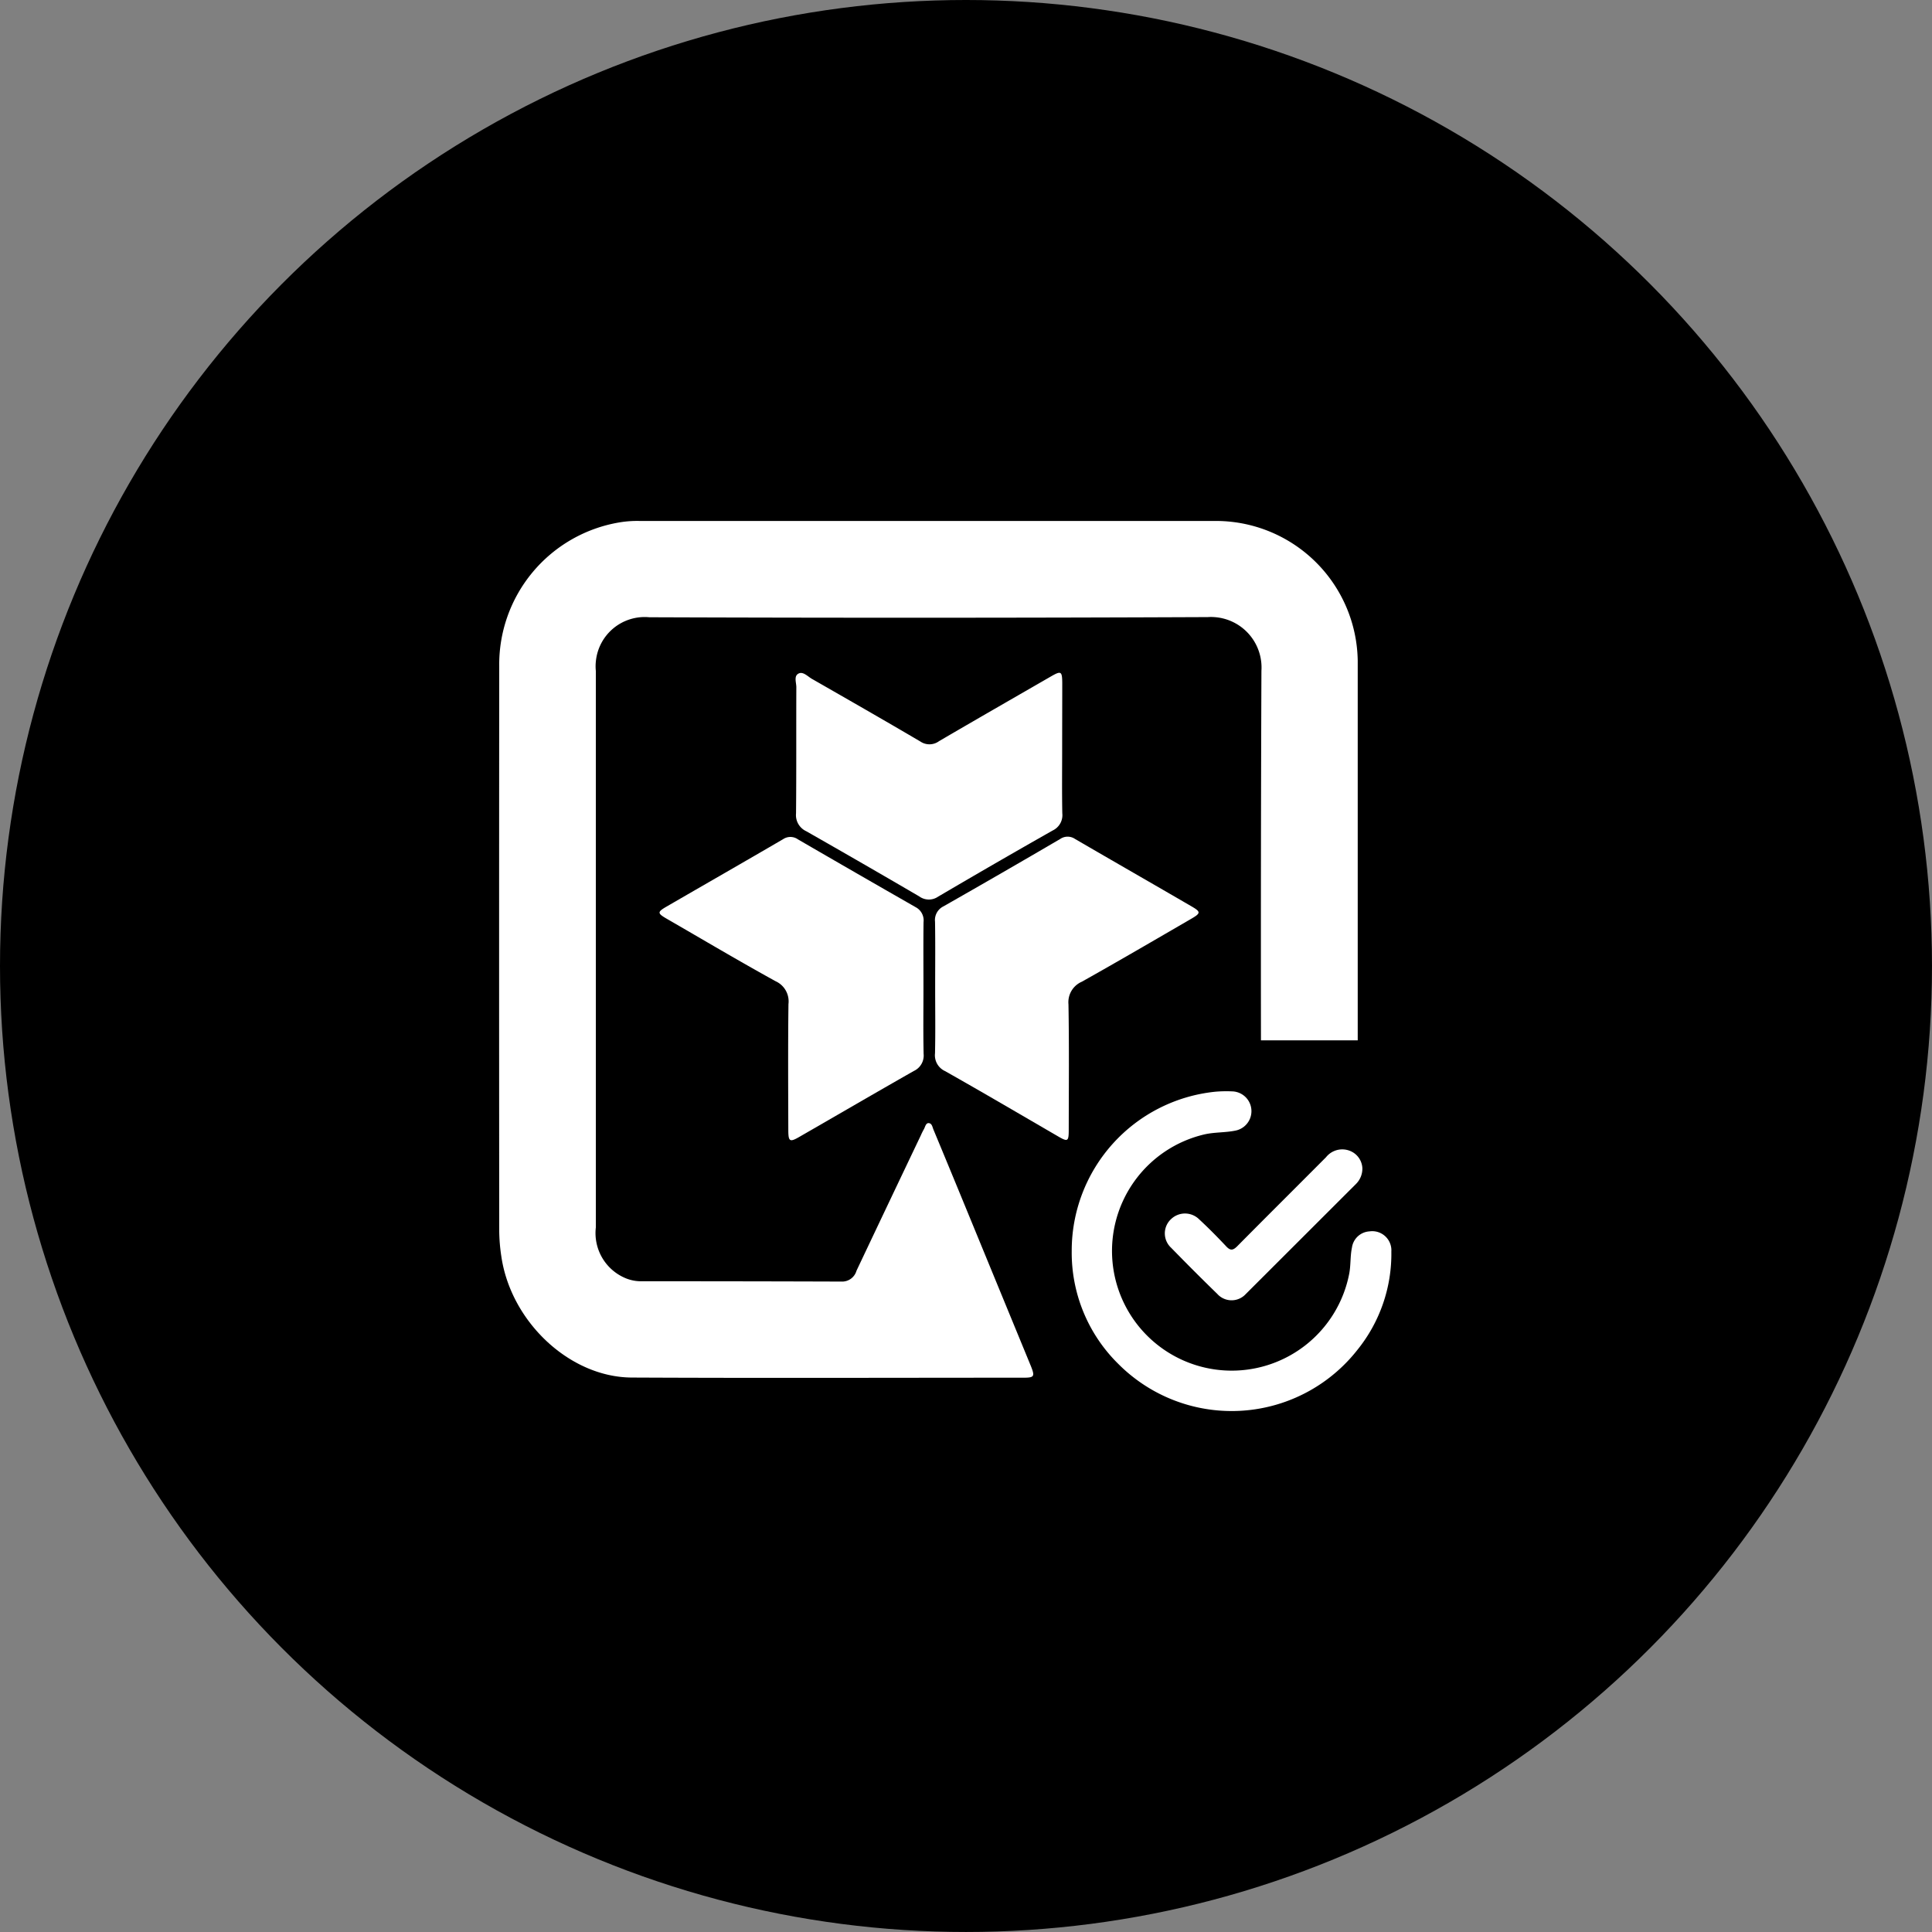 <svg id="icon_quakus_testing" xmlns="http://www.w3.org/2000/svg" width="121.187" height="121.187" viewBox="0 0 121.187 121.187">
  <rect x="0" y="0" width="121.187" height="121.187" fill="#808080" stroke="none"/>
  <g id="Grupo_515" data-name="Grupo 515" transform="translate(0 -178)">
    <ellipse id="Elipse_5" data-name="Elipse 5" cx="60.593" cy="60.593" rx="60.593" ry="60.593" transform="translate(0 178)" fill="rgb(5, 34, 188"/>
  </g>
  <g id="Grupo_588" data-name="Grupo 588" transform="translate(-367.275 -540.122)">
    <g id="Grupo_588-2" data-name="Grupo 588">
      <g id="Grupo_366" data-name="Grupo 366">
        <path id="Trazado_646" data-name="Trazado 646" d="M452.44,581.57v23.81h-6.07q-.015-11.595.03-23.19a3.168,3.168,0,0,0-2.97-3.36,2.536,2.536,0,0,0-.39,0q-17.52.075-35.04.01a3.076,3.076,0,0,0-3.35,2.78,2.91,2.91,0,0,0,0,.59v34.9a3.064,3.064,0,0,0,1.87,3.19,2.539,2.539,0,0,0,1.05.19q6.24,0,12.48.02a.938.938,0,0,0,.95-.68q2.01-4.245,4.03-8.48a4.118,4.118,0,0,1,.21-.42c.07-.14.11-.35.27-.36.22,0,.25.24.31.39q.915,2.2,1.82,4.4,2.145,5.22,4.29,10.43c.27.67.23.75-.46.75-8.19,0-16.38.03-24.57-.01-3.9-.02-7.59-3.51-8.18-7.61a11.3,11.3,0,0,1-.13-1.54q-.015-17.715,0-35.44a9.035,9.035,0,0,1,7.54-9.05,6.725,6.725,0,0,1,1.27-.09h36.24A8.9,8.9,0,0,1,452.44,581.57Z" fill="#fff"/>
        <path id="Trazado_343" data-name="Trazado 343" d="M425.2,602.123c0,1.365-.02,2.73.01,4.1a1.066,1.066,0,0,1-.608,1.074c-2.412,1.371-4.808,2.769-7.213,4.152-.571.328-.664.274-.666-.425-.008-2.64-.023-5.281.009-7.921a1.386,1.386,0,0,0-.806-1.432c-2.292-1.262-4.543-2.6-6.81-3.908-.612-.353-.624-.43-.036-.771,2.439-1.413,4.886-2.812,7.32-4.234a.818.818,0,0,1,.928.015q3.686,2.139,7.386,4.255a.935.935,0,0,1,.491.938C425.188,599.348,425.2,600.735,425.2,602.123Z" fill="#fff"/>
        <path id="Trazado_344" data-name="Trazado 344" d="M433.9,587.11c0,1.342-.017,2.684.009,4.026a1.065,1.065,0,0,1-.6,1.078q-3.619,2.051-7.2,4.158a1.02,1.02,0,0,1-1.171-.021q-3.532-2.064-7.089-4.089a1.113,1.113,0,0,1-.642-1.116c.026-2.639.007-5.278.019-7.918,0-.294-.172-.707.146-.86.285-.137.567.185.832.337,2.27,1.3,4.542,2.6,6.8,3.928a1.013,1.013,0,0,0,1.169-.018c2.336-1.366,4.682-2.712,7.026-4.064.632-.365.7-.328.707.4C433.906,584.337,433.9,585.723,433.9,587.11Z" fill="#fff"/>
        <path id="Trazado_345" data-name="Trazado 345" d="M425.934,602.1c0-1.386.015-2.773-.008-4.159a.958.958,0,0,1,.535-.97q3.672-2.09,7.318-4.224a.821.821,0,0,1,.929,0c2.434,1.416,4.879,2.816,7.314,4.232.585.34.58.425-.03.778-2.281,1.324-4.559,2.655-6.859,3.945a1.4,1.4,0,0,0-.837,1.416c.046,2.615.02,5.232.017,7.848,0,.78-.051.8-.732.4-2.339-1.358-4.671-2.728-7.026-4.058a1.092,1.092,0,0,1-.63-1.119C425.955,604.829,425.934,603.464,425.934,602.1Z" fill="#fff"/>
      </g>
    </g>
    <g id="ZT6Mq5.tif" transform="translate(-6 -7.199)">
      <g id="Grupo_589" data-name="Grupo 589" transform="translate(440.5 615.771)">
        <path id="Trazado_647" data-name="Trazado 647" d="M440.5,625.79a10.021,10.021,0,0,1,9-9.989,7.967,7.967,0,0,1,1.062-.022,1.242,1.242,0,0,1,.215,2.459c-.649.135-1.315.092-1.967.243a7.508,7.508,0,1,0,9.094,8.746c.107-.548.059-1.107.174-1.651a1.181,1.181,0,0,1,1.1-1.015,1.2,1.2,0,0,1,1.362,1.022,1.187,1.187,0,0,1,.009.24,9.578,9.578,0,0,1-2.126,6.166,10.025,10.025,0,0,1-14.073,1.708,9.922,9.922,0,0,1-.935-.83A9.782,9.782,0,0,1,440.5,625.79Z" transform="translate(-440.5 -615.771)" fill="#fff"/>
        <path id="Trazado_648" data-name="Trazado 648" d="M457.219,619.642a1.353,1.353,0,0,1-.385.984q-3.462,3.46-6.926,6.918a1.207,1.207,0,0,1-1.7.084c-.027-.024-.051-.05-.076-.076q-1.474-1.434-2.906-2.906a1.225,1.225,0,0,1-.077-1.73c.016-.018.032-.034.05-.05a1.263,1.263,0,0,1,1.789,0h0c.585.54,1.149,1.114,1.7,1.7.256.27.421.24.675-.011,1.852-1.87,3.719-3.726,5.576-5.59a1.3,1.3,0,0,1,1.5-.4A1.231,1.231,0,0,1,457.219,619.642Z" transform="translate(-438.988 -614.826)" fill="#fff"/>
      </g>
    </g>
  </g>
</svg>
